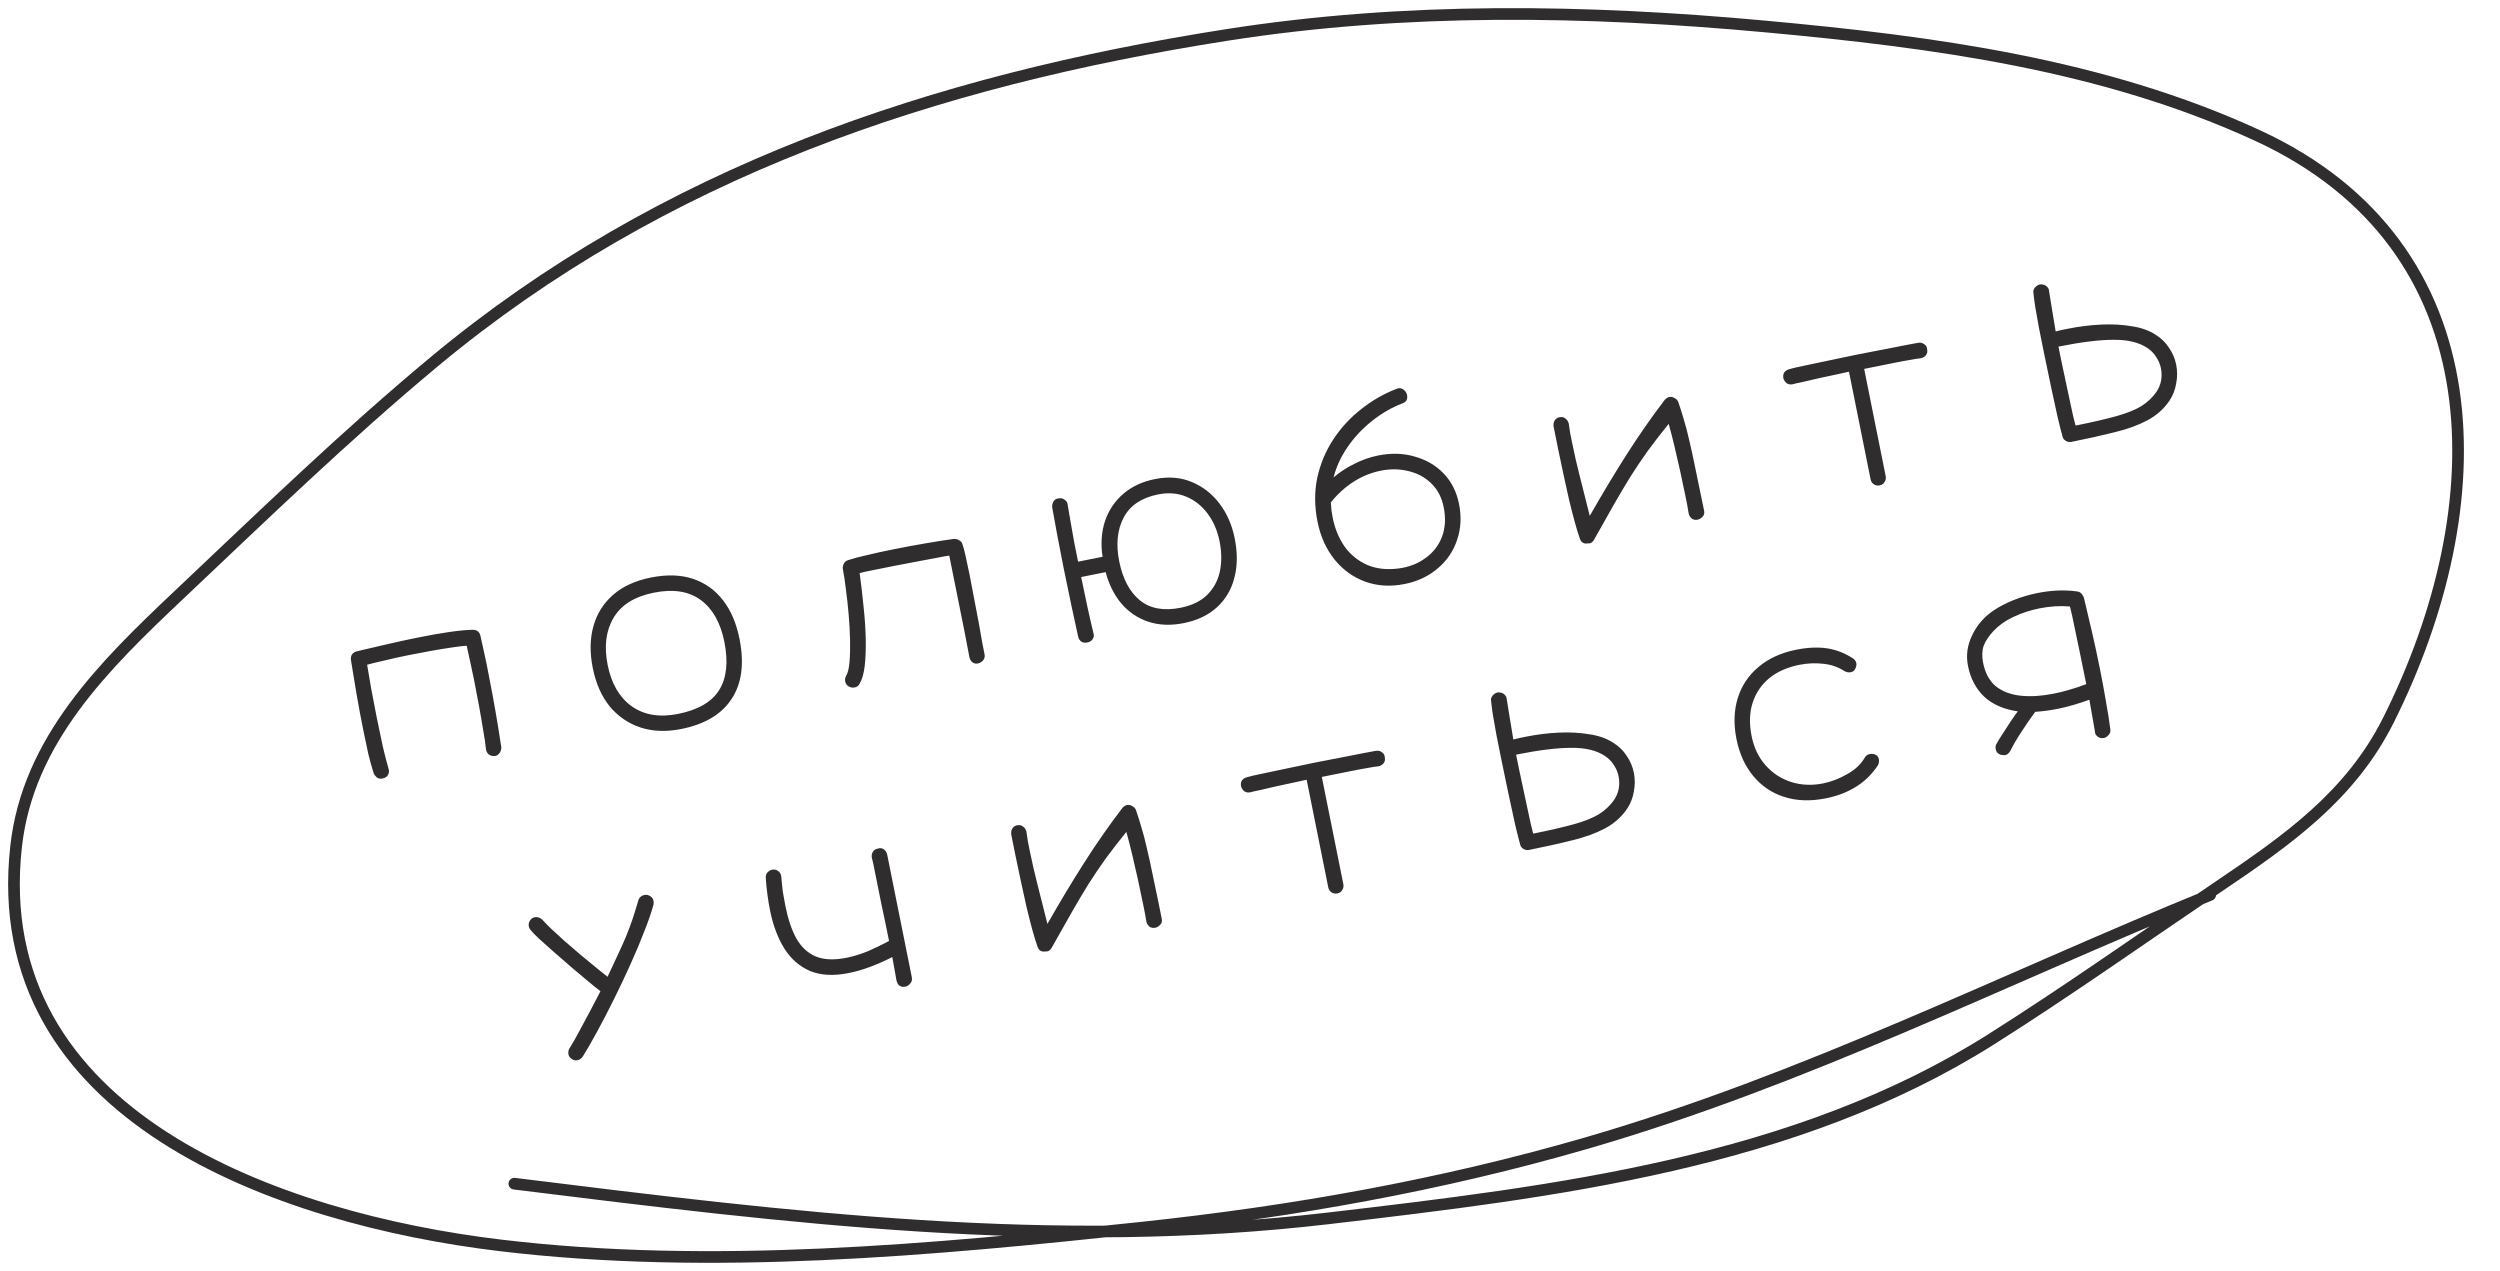 <?xml version="1.0" encoding="UTF-8"?> <svg xmlns="http://www.w3.org/2000/svg" width="179" height="91" viewBox="0 0 179 91" fill="none"><path d="M27.386 55.741C27.225 55.773 27.089 55.747 26.977 55.662C26.876 55.575 26.802 55.476 26.756 55.366C26.63 54.975 26.501 54.512 26.37 53.978C26.248 53.43 26.128 52.858 26.008 52.263C25.84 51.426 25.68 50.57 25.528 49.695C25.386 48.806 25.251 47.987 25.124 47.237C25.099 46.932 25.232 46.733 25.523 46.639C26.263 46.466 27.009 46.293 27.76 46.118C28.523 45.941 29.26 45.781 29.97 45.639C30.749 45.482 31.475 45.354 32.146 45.255C32.818 45.156 33.385 45.102 33.848 45.093C34.146 45.092 34.329 45.234 34.398 45.518C34.46 45.768 34.526 46.065 34.595 46.409C34.673 46.739 34.752 47.104 34.833 47.505C34.971 48.193 35.111 48.921 35.254 49.691C35.394 50.45 35.521 51.169 35.633 51.85C35.746 52.53 35.834 53.085 35.896 53.514C35.887 53.706 35.833 53.854 35.735 53.957C35.639 54.072 35.531 54.129 35.412 54.129C35.247 54.139 35.108 54.101 34.996 54.016C34.883 53.931 34.816 53.802 34.793 53.628C34.765 53.312 34.703 52.883 34.606 52.342C34.521 51.799 34.418 51.2 34.299 50.544C34.179 49.889 34.056 49.246 33.929 48.616C33.835 48.146 33.741 47.706 33.647 47.296C33.561 46.872 33.484 46.518 33.415 46.234C33.156 46.25 32.801 46.292 32.35 46.359C31.91 46.423 31.419 46.504 30.879 46.6C30.338 46.697 29.792 46.801 29.242 46.911C28.635 47.033 28.065 47.16 27.531 47.291C27.006 47.408 26.591 47.509 26.287 47.594C26.369 48.066 26.467 48.642 26.58 49.323C26.702 49.99 26.832 50.667 26.97 51.354C27.119 52.099 27.267 52.803 27.412 53.465C27.568 54.125 27.701 54.64 27.812 55.011C27.871 55.19 27.861 55.347 27.781 55.483C27.712 55.615 27.581 55.702 27.386 55.741ZM48.773 52.197C47.707 52.411 46.734 52.374 45.854 52.086C44.985 51.796 44.253 51.293 43.656 50.579C43.069 49.85 42.665 48.936 42.444 47.836C42.223 46.736 42.237 45.738 42.487 44.842C42.736 43.946 43.205 43.196 43.894 42.593C44.584 41.989 45.484 41.576 46.596 41.353C47.741 41.123 48.748 41.153 49.617 41.444C50.486 41.734 51.203 42.246 51.767 42.979C52.329 43.7 52.722 44.617 52.945 45.728C53.299 47.492 53.116 48.924 52.395 50.022C51.687 51.13 50.48 51.855 48.773 52.197ZM48.556 51.115C49.988 50.827 50.969 50.255 51.5 49.397C52.031 48.539 52.152 47.389 51.862 45.945C51.588 44.582 51.025 43.587 50.172 42.959C49.319 42.332 48.199 42.157 46.813 42.436C45.427 42.714 44.463 43.319 43.923 44.25C43.381 45.169 43.243 46.293 43.51 47.622C43.776 48.951 44.349 49.933 45.227 50.567C46.117 51.199 47.226 51.382 48.556 51.115ZM70.052 47.496C69.906 47.537 69.771 47.517 69.647 47.434C69.523 47.352 69.443 47.219 69.406 47.036C69.316 46.529 69.202 45.932 69.064 45.245C68.924 44.546 68.782 43.841 68.64 43.131C68.495 42.409 68.367 41.773 68.257 41.223L67.967 39.78C67.85 39.791 67.585 39.838 67.173 39.921C66.769 39.99 66.287 40.081 65.726 40.194C65.174 40.293 64.622 40.398 64.072 40.508C63.488 40.625 62.955 40.732 62.474 40.829C62.004 40.923 61.696 40.991 61.55 41.032C61.656 41.798 61.748 42.584 61.826 43.39C61.914 44.183 61.967 44.953 61.986 45.7C62.003 46.436 61.979 47.09 61.915 47.663C61.849 48.225 61.727 48.655 61.549 48.953C61.482 49.097 61.363 49.187 61.191 49.221C61.054 49.249 60.919 49.228 60.786 49.16C60.639 49.082 60.548 48.957 60.514 48.785C60.488 48.659 60.51 48.53 60.579 48.397C60.705 48.193 60.787 47.86 60.825 47.4C60.864 46.939 60.877 46.412 60.865 45.818C60.851 45.213 60.816 44.594 60.761 43.962C60.706 43.329 60.64 42.735 60.564 42.178C60.497 41.607 60.427 41.139 60.353 40.772C60.325 40.635 60.346 40.499 60.414 40.366C60.483 40.233 60.585 40.147 60.72 40.108C61.055 39.993 61.507 39.873 62.078 39.746C62.646 39.608 63.257 39.474 63.91 39.343C64.723 39.179 65.528 39.03 66.323 38.894C67.13 38.756 67.783 38.654 68.282 38.59C68.422 38.574 68.554 38.607 68.678 38.689C68.811 38.758 68.89 38.855 68.915 38.981C68.961 39.091 69.03 39.346 69.122 39.744C69.214 40.143 69.315 40.617 69.425 41.167C69.536 41.717 69.647 42.303 69.76 42.924C69.882 43.531 69.994 44.117 70.095 44.68C70.194 45.233 70.277 45.705 70.344 46.096C70.422 46.486 70.471 46.732 70.492 46.835C70.529 47.019 70.493 47.169 70.386 47.286C70.278 47.403 70.167 47.473 70.052 47.496ZM77.852 46.001C77.519 46.068 77.302 45.933 77.198 45.596C77.067 45.003 76.907 44.266 76.719 43.386C76.528 42.495 76.339 41.585 76.153 40.657C75.983 39.809 75.827 39.006 75.687 38.247C75.544 37.477 75.427 36.834 75.335 36.316C75.326 36.151 75.362 36.006 75.445 35.882C75.527 35.759 75.651 35.692 75.816 35.683C75.965 35.653 76.102 35.685 76.228 35.779C76.366 35.87 76.439 35.999 76.448 36.164C76.499 36.475 76.567 36.873 76.652 37.356C76.737 37.84 76.825 38.335 76.915 38.841C77.016 39.345 77.108 39.804 77.191 40.216L78.944 39.864C78.805 38.938 78.862 38.093 79.114 37.327C79.374 36.548 79.809 35.894 80.418 35.367C81.028 34.839 81.785 34.484 82.69 34.303C83.653 34.109 84.53 34.177 85.323 34.507C86.117 34.836 86.781 35.352 87.315 36.056C87.85 36.759 88.212 37.586 88.403 38.537C88.613 39.58 88.605 40.523 88.381 41.366C88.169 42.208 87.756 42.91 87.142 43.474C86.528 44.039 85.734 44.419 84.76 44.614C83.832 44.8 82.986 44.768 82.22 44.516C81.466 44.263 80.825 43.831 80.297 43.222C79.781 42.61 79.403 41.858 79.165 40.964L77.412 41.316C77.545 41.981 77.691 42.678 77.85 43.409C78.006 44.129 78.151 44.761 78.284 45.307C78.339 45.462 78.327 45.608 78.247 45.743C78.167 45.879 78.035 45.965 77.852 46.001ZM84.54 43.514C85.342 43.353 85.972 43.048 86.43 42.598C86.897 42.135 87.201 41.573 87.343 40.913C87.482 40.242 87.475 39.522 87.321 38.754C87.169 37.998 86.889 37.345 86.48 36.795C86.07 36.234 85.558 35.824 84.946 35.566C84.334 35.307 83.656 35.253 82.911 35.402C81.731 35.639 80.912 36.191 80.454 37.058C79.996 37.925 79.891 38.971 80.137 40.197C80.388 41.446 80.878 42.372 81.607 42.977C82.347 43.579 83.325 43.758 84.54 43.514ZM100.575 41.814C99.567 42.017 98.626 41.961 97.753 41.648C96.891 41.332 96.159 40.806 95.558 40.068C94.955 39.319 94.548 38.418 94.336 37.364C94.115 36.264 94.108 35.216 94.313 34.222C94.53 33.224 94.912 32.307 95.459 31.471C96.006 30.634 96.672 29.91 97.455 29.3C98.236 28.678 99.08 28.193 99.987 27.844C100.141 27.777 100.284 27.778 100.417 27.847C100.55 27.916 100.65 28.027 100.716 28.18C100.769 28.324 100.774 28.466 100.731 28.606C100.685 28.735 100.573 28.829 100.394 28.889C99.62 29.187 98.889 29.614 98.201 30.169C97.524 30.71 96.945 31.333 96.467 32.037C95.998 32.727 95.67 33.443 95.485 34.183C95.943 33.793 96.444 33.466 96.987 33.202C97.539 32.924 98.102 32.728 98.674 32.613C99.614 32.424 100.489 32.451 101.301 32.693C102.122 32.922 102.811 33.326 103.368 33.905C103.925 34.485 104.291 35.21 104.466 36.081C104.65 36.997 104.603 37.859 104.324 38.666C104.056 39.471 103.596 40.147 102.943 40.695C102.293 41.255 101.504 41.628 100.575 41.814ZM100.155 40.701C100.909 40.597 101.555 40.342 102.094 39.936C102.634 39.541 103.021 39.035 103.254 38.416C103.485 37.785 103.524 37.086 103.37 36.319C103.227 35.608 102.928 35.037 102.471 34.604C102.026 34.169 101.485 33.878 100.848 33.732C100.22 33.572 99.556 33.562 98.857 33.703C98.159 33.843 97.503 34.111 96.892 34.508C96.28 34.905 95.746 35.394 95.291 35.974C95.305 36.162 95.319 36.35 95.332 36.538C95.355 36.712 95.385 36.891 95.422 37.074C95.581 37.865 95.869 38.558 96.287 39.153C96.713 39.735 97.253 40.169 97.907 40.455C98.558 40.73 99.307 40.811 100.155 40.701ZM113.582 38.917C113.357 38.926 113.202 38.808 113.117 38.563C113.012 38.274 112.892 37.887 112.759 37.401C112.626 36.916 112.487 36.371 112.342 35.769C112.208 35.164 112.073 34.547 111.935 33.92C111.794 33.28 111.666 32.668 111.548 32.084C111.429 31.488 111.324 30.967 111.234 30.52C111.218 30.321 111.258 30.164 111.354 30.049C111.462 29.932 111.581 29.872 111.712 29.87C111.849 29.842 111.975 29.877 112.09 29.973C112.216 30.067 112.295 30.194 112.327 30.354C112.36 30.574 112.393 30.8 112.428 31.032C112.471 31.249 112.517 31.478 112.566 31.719C112.72 32.487 112.907 33.301 113.128 34.163C113.349 35.024 113.582 35.949 113.828 36.937C114.691 35.416 115.562 33.966 116.441 32.586C117.32 31.205 118.231 29.896 119.174 28.658C119.279 28.529 119.395 28.453 119.521 28.427C119.647 28.402 119.771 28.425 119.893 28.496C120.026 28.564 120.116 28.659 120.164 28.781C120.307 29.193 120.438 29.608 120.557 30.025C120.688 30.44 120.816 30.927 120.94 31.486C121.075 32.043 121.225 32.728 121.388 33.541C121.563 34.352 121.771 35.359 122.013 36.562C122.05 36.746 122.013 36.89 121.903 36.996C121.795 37.113 121.679 37.184 121.553 37.209C121.369 37.246 121.219 37.211 121.102 37.103C120.999 37.004 120.935 36.892 120.909 36.766C120.884 36.581 120.85 36.379 120.806 36.161C120.762 35.944 120.715 35.709 120.664 35.457C120.554 34.907 120.431 34.323 120.295 33.707C120.157 33.079 120.017 32.47 119.874 31.878C119.732 31.287 119.6 30.777 119.478 30.349C118.924 31.032 118.427 31.674 117.987 32.275C117.559 32.874 117.146 33.487 116.748 34.115C116.361 34.741 115.956 35.425 115.532 36.165C115.118 36.892 114.648 37.725 114.121 38.666C114.03 38.803 113.938 38.881 113.846 38.899C113.812 38.906 113.771 38.909 113.723 38.906C113.688 38.913 113.641 38.917 113.582 38.917ZM134.594 34.752C134.433 34.784 134.291 34.759 134.167 34.676C134.043 34.594 133.965 34.472 133.933 34.312L132.387 26.613C132.158 26.659 131.844 26.728 131.446 26.82C131.045 26.9 130.627 26.99 130.194 27.089C129.761 27.188 129.374 27.277 129.033 27.358C128.689 27.427 128.461 27.479 128.349 27.513C128.2 27.543 128.064 27.522 127.943 27.451C127.831 27.367 127.748 27.252 127.695 27.108C127.626 26.764 127.76 26.541 128.097 26.437C128.333 26.366 128.703 26.28 129.207 26.178C129.709 26.066 130.286 25.944 130.939 25.813C131.602 25.668 132.271 25.528 132.947 25.392C133.84 25.212 134.689 25.048 135.494 24.898C136.296 24.737 136.91 24.62 137.336 24.546C137.497 24.514 137.64 24.545 137.766 24.639C137.901 24.719 137.974 24.841 137.983 25.006C138.02 25.19 137.984 25.34 137.877 25.457C137.778 25.56 137.666 25.624 137.54 25.65C137.329 25.668 137.069 25.709 136.76 25.771C136.448 25.821 136.034 25.898 135.519 26.002C135.003 26.105 134.321 26.242 133.474 26.413L135.016 34.095C135.046 34.244 135.02 34.38 134.937 34.504C134.869 34.637 134.754 34.719 134.594 34.752ZM148.308 31.64C148.17 31.668 148.034 31.642 147.899 31.562C147.775 31.479 147.7 31.375 147.675 31.249C147.592 30.956 147.476 30.496 147.327 29.871C147.187 29.232 147.029 28.506 146.854 27.695C146.679 26.884 146.512 26.077 146.35 25.275C146.222 24.634 146.1 24.026 145.985 23.453C145.881 22.878 145.793 22.378 145.719 21.951C145.654 21.511 145.613 21.186 145.594 20.975C145.567 20.838 145.601 20.712 145.697 20.597C145.803 20.468 145.93 20.389 146.079 20.36C146.28 20.355 146.433 20.402 146.536 20.5C146.651 20.596 146.709 20.71 146.712 20.84C146.735 20.955 146.762 21.122 146.794 21.342C146.824 21.551 146.872 21.845 146.936 22.226C146.998 22.595 147.081 23.096 147.185 23.731C147.331 23.69 147.479 23.654 147.628 23.624C147.777 23.594 147.926 23.564 148.075 23.535C148.866 23.376 149.65 23.278 150.43 23.241C151.209 23.203 151.938 23.242 152.616 23.356C153.304 23.456 153.881 23.662 154.349 23.973C154.744 24.216 155.062 24.527 155.306 24.908C155.558 25.274 155.728 25.675 155.815 26.11C155.903 26.546 155.903 26.993 155.816 27.451C155.741 27.907 155.58 28.321 155.332 28.692C154.927 29.286 154.396 29.757 153.738 30.103C153.092 30.447 152.32 30.728 151.422 30.944C150.526 31.171 149.488 31.404 148.308 31.64ZM148.61 30.471C149.824 30.228 150.804 30.001 151.548 29.792C152.293 29.583 152.883 29.345 153.318 29.079C153.763 28.799 154.123 28.459 154.4 28.057C154.574 27.796 154.686 27.523 154.737 27.239C154.785 26.943 154.78 26.652 154.722 26.366C154.665 26.079 154.551 25.81 154.381 25.558C154.223 25.304 154.013 25.09 153.752 24.916C153.146 24.513 152.338 24.317 151.328 24.33C150.326 24.328 149.012 24.491 147.385 24.817C147.436 25.069 147.503 25.407 147.589 25.831C147.685 26.253 147.782 26.704 147.878 27.186C147.986 27.664 148.086 28.133 148.178 28.591C148.282 29.047 148.368 29.447 148.437 29.791C148.515 30.121 148.573 30.348 148.61 30.471ZM40.949 75.831C40.814 75.751 40.731 75.636 40.701 75.487C40.672 75.338 40.697 75.196 40.777 75.061C40.985 74.733 41.223 74.316 41.491 73.809C41.761 73.314 42.03 72.813 42.297 72.306C42.574 71.786 42.807 71.34 42.994 70.969C42.827 70.847 42.564 70.638 42.207 70.34C41.849 70.042 41.448 69.706 41.003 69.33C40.556 68.943 40.115 68.561 39.682 68.183C39.26 67.803 38.889 67.472 38.571 67.19C38.261 66.895 38.065 66.69 37.982 66.575C37.92 66.504 37.88 66.423 37.862 66.331C37.823 66.137 37.882 65.958 38.04 65.795C38.111 65.733 38.193 65.693 38.284 65.674C38.467 65.638 38.645 65.691 38.817 65.836C38.941 65.978 39.144 66.187 39.426 66.464C39.72 66.739 40.056 67.047 40.434 67.388C40.822 67.716 41.21 68.049 41.6 68.388C42.002 68.724 42.373 69.031 42.715 69.308C43.056 69.585 43.319 69.795 43.502 69.937C43.786 69.332 44.032 68.805 44.24 68.358C44.449 67.911 44.634 67.499 44.796 67.12C44.956 66.731 45.109 66.331 45.253 65.92C45.394 65.498 45.543 65.022 45.699 64.49C45.733 64.364 45.791 64.269 45.874 64.204C45.956 64.14 46.043 64.099 46.135 64.08C46.226 64.062 46.31 64.063 46.386 64.084C46.615 64.157 46.75 64.296 46.792 64.503C46.808 64.583 46.808 64.672 46.792 64.771C46.648 65.3 46.429 65.934 46.137 66.672C45.855 67.408 45.525 68.196 45.145 69.035C44.774 69.86 44.385 70.683 43.978 71.504C43.571 72.325 43.171 73.096 42.78 73.819C42.389 74.541 42.035 75.154 41.719 75.659C41.616 75.799 41.49 75.883 41.341 75.913C41.204 75.941 41.073 75.913 40.949 75.831ZM64.831 70.643C64.476 70.714 64.258 70.549 64.177 70.148C64.145 69.988 64.105 69.757 64.056 69.457C64.008 69.157 63.952 68.847 63.887 68.526C63.39 68.781 62.876 69.009 62.344 69.211C61.813 69.413 61.289 69.566 60.773 69.669C59.697 69.886 58.775 69.838 58.009 69.527C57.253 69.202 56.639 68.67 56.169 67.93C55.696 67.179 55.352 66.264 55.136 65.187C54.986 64.443 54.883 63.665 54.828 62.853C54.816 62.677 54.871 62.535 54.993 62.427C55.114 62.319 55.234 62.265 55.353 62.265C55.505 62.247 55.639 62.291 55.756 62.399C55.87 62.495 55.932 62.626 55.942 62.791C55.972 63.178 56.01 63.546 56.056 63.894C56.114 64.24 56.175 64.574 56.239 64.894C56.425 65.822 56.687 66.592 57.025 67.204C57.373 67.813 57.834 68.239 58.407 68.482C58.992 68.722 59.725 68.754 60.608 68.576C61.112 68.475 61.623 68.319 62.141 68.108C62.656 67.885 63.161 67.641 63.656 67.374C63.438 66.286 63.255 65.405 63.107 64.731C62.969 64.044 62.861 63.505 62.783 63.116C62.705 62.726 62.646 62.434 62.607 62.239C62.566 62.033 62.535 61.878 62.514 61.775C62.493 61.672 62.465 61.559 62.428 61.435C62.395 61.274 62.415 61.133 62.486 61.012C62.554 60.879 62.675 60.795 62.847 60.761C63.002 60.706 63.142 60.719 63.266 60.802C63.39 60.884 63.474 61.004 63.517 61.162L65.284 69.962C65.321 70.145 65.285 70.295 65.178 70.412C65.073 70.541 64.957 70.617 64.831 70.643ZM74.75 68.133C74.526 68.142 74.371 68.024 74.286 67.779C74.18 67.49 74.061 67.103 73.927 66.617C73.794 66.131 73.655 65.587 73.51 64.984C73.377 64.38 73.241 63.763 73.103 63.135C72.963 62.496 72.834 61.884 72.717 61.3C72.597 60.704 72.493 60.183 72.403 59.736C72.387 59.536 72.427 59.38 72.523 59.265C72.63 59.148 72.749 59.088 72.88 59.086C73.018 59.058 73.144 59.093 73.258 59.189C73.385 59.282 73.464 59.41 73.496 59.57C73.528 59.79 73.561 60.016 73.596 60.247C73.64 60.465 73.686 60.694 73.734 60.935C73.888 61.702 74.076 62.517 74.296 63.379C74.517 64.24 74.75 65.165 74.996 66.152C75.859 64.632 76.73 63.182 77.609 61.801C78.488 60.421 79.399 59.112 80.343 57.874C80.448 57.745 80.564 57.668 80.69 57.643C80.816 57.618 80.939 57.641 81.061 57.711C81.194 57.78 81.285 57.875 81.333 57.997C81.475 58.409 81.606 58.824 81.726 59.241C81.857 59.656 81.984 60.142 82.108 60.702C82.244 61.258 82.393 61.944 82.557 62.757C82.732 63.568 82.94 64.575 83.181 65.778C83.218 65.962 83.181 66.106 83.072 66.212C82.964 66.329 82.847 66.4 82.721 66.425C82.538 66.462 82.388 66.426 82.271 66.319C82.168 66.22 82.103 66.108 82.078 65.982C82.053 65.796 82.018 65.595 81.974 65.377C81.931 65.159 81.883 64.924 81.833 64.672C81.722 64.122 81.599 63.539 81.464 62.923C81.326 62.295 81.185 61.685 81.043 61.094C80.9 60.503 80.768 59.993 80.646 59.565C80.092 60.248 79.596 60.89 79.156 61.491C78.728 62.09 78.314 62.703 77.916 63.331C77.529 63.957 77.124 64.64 76.701 65.381C76.287 66.108 75.816 66.941 75.29 67.881C75.198 68.019 75.107 68.097 75.015 68.115C74.981 68.122 74.939 68.124 74.891 68.122C74.857 68.129 74.81 68.132 74.75 68.133ZM95.762 63.967C95.602 64 95.46 63.974 95.336 63.892C95.212 63.81 95.134 63.688 95.102 63.528L93.556 55.828C93.327 55.874 93.013 55.944 92.614 56.035C92.213 56.116 91.796 56.206 91.363 56.304C90.93 56.403 90.543 56.493 90.201 56.574C89.857 56.643 89.629 56.694 89.517 56.729C89.368 56.759 89.233 56.738 89.111 56.667C88.999 56.583 88.916 56.468 88.864 56.324C88.795 55.98 88.928 55.756 89.265 55.653C89.501 55.582 89.871 55.495 90.376 55.394C90.877 55.282 91.455 55.16 92.108 55.029C92.77 54.884 93.439 54.743 94.115 54.608C95.009 54.428 95.858 54.264 96.662 54.114C97.464 53.953 98.078 53.836 98.505 53.762C98.665 53.73 98.808 53.761 98.934 53.855C99.07 53.935 99.142 54.057 99.151 54.222C99.188 54.406 99.153 54.556 99.045 54.673C98.947 54.776 98.834 54.84 98.708 54.865C98.497 54.884 98.237 54.924 97.928 54.986C97.616 55.037 97.203 55.114 96.687 55.218C96.172 55.321 95.49 55.458 94.642 55.628L96.184 63.31C96.214 63.459 96.188 63.596 96.106 63.72C96.037 63.853 95.922 63.935 95.762 63.967ZM109.476 60.856C109.339 60.884 109.203 60.858 109.067 60.778C108.943 60.695 108.869 60.591 108.844 60.465C108.761 60.172 108.645 59.712 108.495 59.087C108.355 58.447 108.197 57.722 108.023 56.911C107.848 56.1 107.68 55.293 107.519 54.491C107.39 53.849 107.268 53.242 107.153 52.669C107.05 52.094 106.961 51.593 106.887 51.167C106.823 50.727 106.781 50.402 106.763 50.191C106.735 50.053 106.77 49.927 106.866 49.813C106.971 49.684 107.098 49.605 107.247 49.575C107.449 49.571 107.601 49.617 107.704 49.716C107.819 49.812 107.878 49.925 107.88 50.056C107.903 50.171 107.931 50.338 107.963 50.558C107.993 50.766 108.04 51.061 108.105 51.441C108.167 51.81 108.25 52.312 108.353 52.947C108.5 52.906 108.648 52.87 108.797 52.84C108.946 52.81 109.094 52.78 109.243 52.75C110.034 52.592 110.819 52.493 111.598 52.456C112.377 52.419 113.106 52.457 113.785 52.572C114.472 52.672 115.05 52.878 115.518 53.189C115.912 53.432 116.231 53.743 116.474 54.123C116.726 54.49 116.896 54.891 116.984 55.326C117.071 55.761 117.071 56.208 116.985 56.667C116.909 57.123 116.748 57.537 116.501 57.908C116.096 58.502 115.564 58.972 114.907 59.319C114.261 59.663 113.489 59.943 112.59 60.16C111.695 60.387 110.657 60.619 109.476 60.856ZM109.778 59.687C110.993 59.443 111.972 59.217 112.717 59.008C113.461 58.799 114.051 58.561 114.487 58.295C114.931 58.015 115.292 57.674 115.569 57.273C115.743 57.012 115.855 56.739 115.905 56.455C115.953 56.159 115.948 55.868 115.891 55.581C115.833 55.295 115.72 55.026 115.55 54.774C115.391 54.52 115.182 54.305 114.92 54.131C114.315 53.728 113.507 53.533 112.496 53.545C111.495 53.544 110.18 53.706 108.553 54.033C108.604 54.285 108.672 54.623 108.757 55.047C108.854 55.469 108.95 55.92 109.047 56.401C109.155 56.88 109.255 57.349 109.347 57.807C109.45 58.263 109.537 58.663 109.606 59.007C109.684 59.337 109.741 59.563 109.778 59.687ZM130.743 57.158C129.643 57.379 128.647 57.347 127.756 57.061C126.878 56.784 126.14 56.289 125.544 55.574C124.948 54.859 124.543 53.975 124.332 52.921C124.118 51.855 124.148 50.878 124.422 49.989C124.697 49.099 125.191 48.356 125.906 47.76C126.618 47.152 127.519 46.739 128.607 46.52C129.421 46.357 130.153 46.323 130.804 46.419C131.455 46.515 132.075 46.754 132.664 47.136C132.802 47.227 132.884 47.342 132.912 47.48C132.937 47.606 132.911 47.742 132.833 47.889C132.776 48.019 132.673 48.1 132.524 48.13C132.375 48.16 132.227 48.136 132.08 48.058C131.615 47.758 131.102 47.581 130.543 47.526C129.982 47.46 129.409 47.486 128.824 47.603C127.954 47.778 127.232 48.102 126.659 48.574C126.098 49.044 125.704 49.636 125.478 50.349C125.261 51.048 125.24 51.833 125.415 52.704C125.583 53.54 125.92 54.241 126.427 54.807C126.934 55.373 127.544 55.769 128.257 55.995C128.981 56.219 129.738 56.252 130.529 56.093C131.125 55.973 131.706 55.749 132.271 55.421C132.84 55.105 133.26 54.704 133.532 54.221C133.603 54.099 133.719 54.022 133.879 53.99C134.017 53.962 134.151 53.977 134.282 54.034C134.412 54.092 134.494 54.2 134.526 54.361C134.553 54.498 134.534 54.639 134.468 54.784C134.028 55.444 133.5 55.961 132.884 56.335C132.27 56.721 131.556 56.995 130.743 57.158ZM150.651 52.839C150.479 52.874 150.33 52.844 150.204 52.75C150.092 52.666 150.025 52.572 150.005 52.469C150.007 52.42 149.987 52.293 149.946 52.087C149.918 51.89 149.879 51.665 149.829 51.413C149.787 51.148 149.742 50.894 149.694 50.654C149.657 50.411 149.626 50.226 149.601 50.1C149.223 50.236 148.848 50.359 148.477 50.469C148.106 50.579 147.737 50.671 147.37 50.745C146.832 50.853 146.28 50.928 145.717 50.97C145.38 51.431 145.057 51.901 144.748 52.38C144.437 52.847 144.175 53.294 143.962 53.718C143.859 53.917 143.733 54.032 143.584 54.062C143.504 54.078 143.389 54.071 143.24 54.041C143.137 54.002 143.055 53.947 142.993 53.877C142.942 53.803 142.909 53.727 142.893 53.646C142.87 53.532 142.878 53.423 142.917 53.32C143.029 53.106 143.181 52.855 143.373 52.566C143.563 52.266 143.754 51.971 143.947 51.682C144.148 51.38 144.324 51.13 144.476 50.933C143.469 50.789 142.666 50.438 142.065 49.879C141.476 49.318 141.09 48.585 140.908 47.68C140.759 46.935 140.857 46.206 141.202 45.493C141.545 44.769 142.053 44.178 142.724 43.722C143.154 43.432 143.64 43.18 144.181 42.964C144.733 42.746 145.296 42.58 145.868 42.464C146.9 42.257 147.858 42.22 148.742 42.352C148.878 42.373 148.978 42.43 149.045 42.524C149.123 42.615 149.176 42.7 149.203 42.778C149.406 43.608 149.607 44.461 149.807 45.339C150.007 46.217 150.192 47.079 150.362 47.927C150.516 48.695 150.654 49.442 150.776 50.168C150.91 50.892 151.018 51.58 151.101 52.231C151.122 52.393 151.077 52.527 150.967 52.633C150.86 52.75 150.754 52.819 150.651 52.839ZM149.376 48.983C149.082 47.517 148.829 46.286 148.617 45.292C148.417 44.295 148.28 43.673 148.207 43.425C147.515 43.362 146.785 43.407 146.017 43.561C145.375 43.69 144.76 43.891 144.171 44.164C143.594 44.435 143.119 44.769 142.746 45.165C142.402 45.532 142.164 45.89 142.031 46.239C141.91 46.585 141.897 46.993 141.991 47.462C142.14 48.207 142.45 48.771 142.92 49.153C143.4 49.522 143.992 49.742 144.698 49.815C145.416 49.886 146.198 49.836 147.046 49.666C147.802 49.514 148.579 49.286 149.376 48.983ZM149.994 52.417L150.005 52.469C150.012 52.503 150.008 52.486 149.994 52.417Z" fill="#2F2D2D"></path><path d="M36.827 84.752C56.443 87.182 75.413 89.546 95.138 87.231C111.341 85.329 128.541 83.286 142.571 74.414C148.102 70.917 153.437 67.132 158.858 63.472C163.766 60.158 168.294 56.991 171.012 51.562C178.636 36.331 178.977 17.686 161.623 9.696C150.573 4.609 138.421 3.001 126.405 1.897C113.536 0.715 100.643 0.497 87.846 2.502C66.875 5.786 47.42 12.3 31.054 25.928C24.732 31.193 18.769 36.966 12.792 42.614C7.469 47.645 2.004 52.993 1.154 60.6C-1.006 79.941 20.024 87.269 35.794 89.165C50.883 90.98 66.747 89.502 81.799 87.896C92.576 86.746 103.16 84.873 113.583 81.85C129.218 77.317 143.264 70.183 158.25 64.076" stroke="#2F2D2D" stroke-width="0.835" stroke-linecap="round"></path></svg> 
